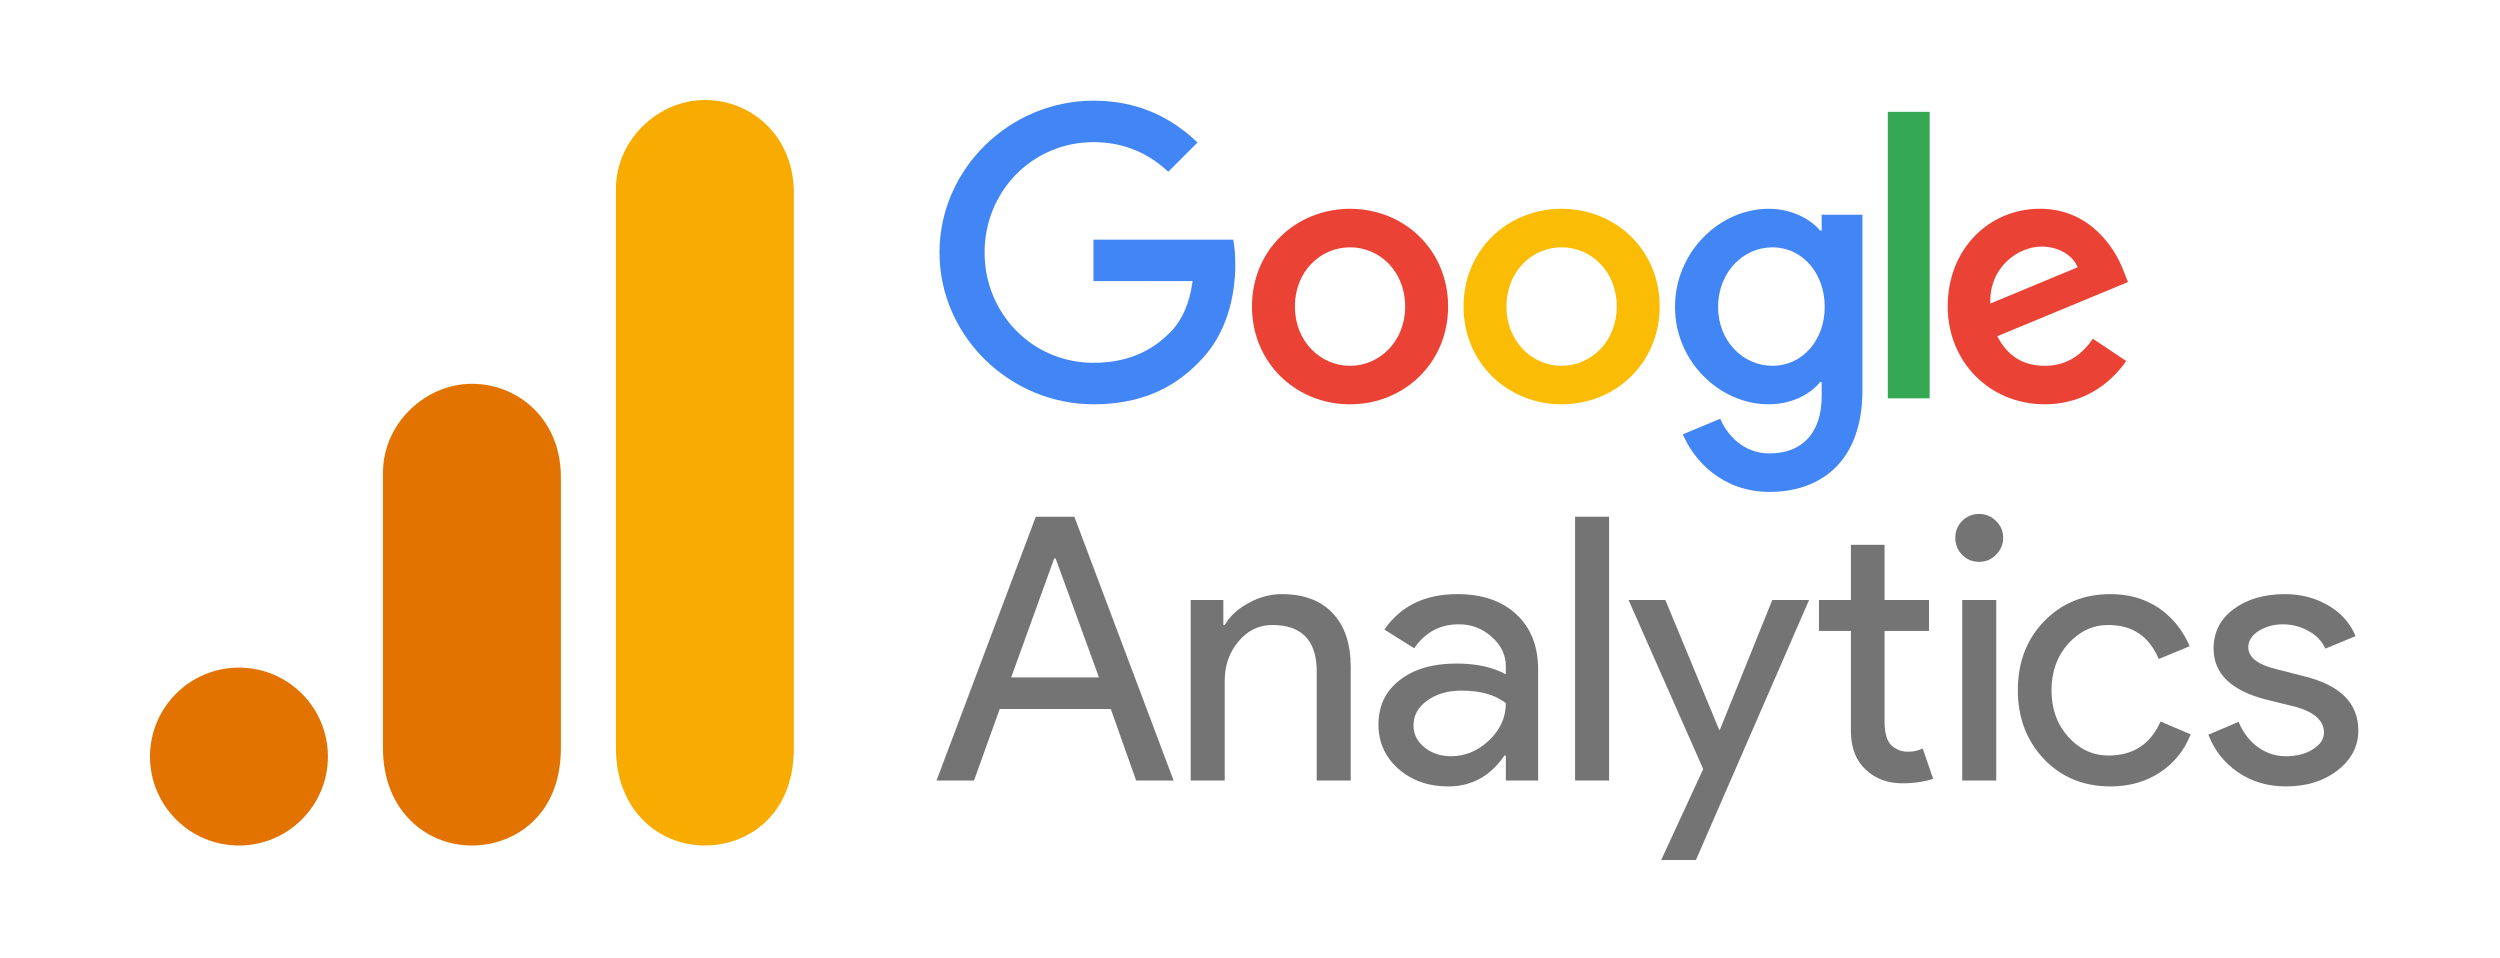 <svg xmlns="http://www.w3.org/2000/svg" width="300" height="115" viewBox="0 0 300 115" fill="none"><path d="M173.774 36.787C173.774 43.541 168.49 48.519 162.005 48.519C155.52 48.519 150.236 43.541 150.236 36.787C150.236 29.985 155.52 25.055 162.005 25.055C168.49 25.055 173.774 29.985 173.774 36.787ZM168.622 36.787C168.622 32.566 165.56 29.678 162.005 29.678C158.451 29.678 155.388 32.566 155.388 36.787C155.388 40.966 158.451 43.896 162.005 43.896C165.56 43.896 168.622 40.96 168.622 36.787Z" fill="#EA4335"></path><path d="M199.163 36.787C199.163 43.541 193.879 48.519 187.394 48.519C180.909 48.519 175.625 43.541 175.625 36.787C175.625 29.99 180.909 25.055 187.394 25.055C193.879 25.055 199.163 29.985 199.163 36.787ZM194.011 36.787C194.011 32.566 190.948 29.678 187.394 29.678C183.839 29.678 180.777 32.566 180.777 36.787C180.777 40.966 183.839 43.896 187.394 43.896C190.948 43.896 194.011 40.96 194.011 36.787Z" fill="#FBBC05"></path><path d="M223.493 25.764V46.826C223.493 55.49 218.384 59.029 212.343 59.029C206.657 59.029 203.235 55.226 201.944 52.115L206.43 50.248C207.229 52.158 209.186 54.411 212.338 54.411C216.205 54.411 218.601 52.026 218.601 47.535V45.848H218.421C217.268 47.27 215.046 48.514 212.243 48.514C206.377 48.514 201.003 43.404 201.003 36.829C201.003 30.207 206.377 25.055 212.243 25.055C215.041 25.055 217.262 26.298 218.421 27.679H218.601V25.769H223.493V25.764ZM218.966 36.829C218.966 32.698 216.21 29.678 212.703 29.678C209.149 29.678 206.171 32.698 206.171 36.829C206.171 40.918 209.149 43.896 212.703 43.896C216.21 43.896 218.966 40.918 218.966 36.829Z" fill="#4285F4"></path><path d="M231.56 13.419V47.8H226.535V13.419H231.56Z" fill="#34A853"></path><path d="M251.141 40.648L255.14 43.314C253.85 45.223 250.74 48.513 245.366 48.513C238.701 48.513 233.724 43.362 233.724 36.782C233.724 29.805 238.743 25.05 244.789 25.05C250.877 25.05 253.855 29.895 254.828 32.513L255.362 33.846L239.679 40.341C240.88 42.695 242.747 43.896 245.366 43.896C247.989 43.896 249.809 42.605 251.141 40.648ZM238.833 36.427L249.317 32.074C248.74 30.609 247.005 29.588 244.964 29.588C242.345 29.588 238.701 31.899 238.833 36.427Z" fill="#EA4335"></path><path d="M131.216 33.735V28.758H147.989C148.153 29.625 148.237 30.651 148.237 31.762C148.237 35.497 147.216 40.114 143.926 43.404C140.726 46.736 136.638 48.514 131.221 48.514C121.182 48.514 112.74 40.336 112.74 30.297C112.74 20.258 121.182 12.081 131.221 12.081C136.775 12.081 140.732 14.26 143.704 17.1L140.192 20.612C138.06 18.613 135.172 17.058 131.216 17.058C123.885 17.058 118.151 22.966 118.151 30.297C118.151 37.628 123.885 43.536 131.216 43.536C135.971 43.536 138.679 41.627 140.414 39.892C141.821 38.485 142.747 36.475 143.112 33.73L131.216 33.735Z" fill="#4285F4"></path><path d="M126.506 67.004L121.34 81.291H131.879L126.672 67.004H126.506ZM116.883 93.663H112.385L124.298 62.005H128.922L140.835 93.663H136.336L133.295 85.082H119.966L116.883 93.663Z" fill="#747474"></path><path d="M142.885 72.002H146.8V75.001H146.967C147.571 73.949 148.519 73.075 149.799 72.377C151.101 71.658 152.434 71.294 153.798 71.294C156.464 71.294 158.505 72.065 159.921 73.585C161.359 75.085 162.087 77.24 162.087 80.041V93.662H158.005V80.333C157.922 76.782 156.141 75.001 152.674 75.001C151.059 75.001 149.695 75.668 148.591 77.001C147.508 78.313 146.967 79.864 146.967 81.666V93.662H142.885V72.002Z" fill="#747474"></path><path d="M169.622 87.039C169.622 88.102 170.06 88.987 170.955 89.705C171.84 90.403 172.892 90.747 174.121 90.747C175.808 90.747 177.328 90.122 178.661 88.872C180.015 87.602 180.702 86.102 180.702 84.374C179.421 83.374 177.641 82.874 175.37 82.874C173.725 82.874 172.351 83.28 171.247 84.082C170.164 84.863 169.622 85.852 169.622 87.039ZM174.871 71.294C177.87 71.294 180.223 72.106 181.952 73.71C183.701 75.324 184.576 77.532 184.576 80.333V93.662H180.702V90.663H180.536C178.838 93.142 176.589 94.371 173.788 94.371C171.392 94.371 169.393 93.662 167.789 92.246C166.206 90.83 165.415 89.07 165.415 86.956C165.415 84.707 166.259 82.936 167.956 81.624C169.643 80.291 171.913 79.625 174.746 79.625C177.162 79.625 179.14 80.062 180.702 80.916V80C180.702 78.584 180.129 77.396 178.994 76.417C177.88 75.418 176.578 74.918 175.079 74.918C172.798 74.918 171.007 75.876 169.705 77.792L166.123 75.543C168.091 72.71 171.007 71.294 174.871 71.294Z" fill="#747474"></path><path d="M193.092 62.005V93.663H189.01V62.005H193.092Z" fill="#747474"></path><path d="M217.089 72.002L203.51 103.202H199.344L204.384 92.288L195.429 72.002H199.844L206.301 87.581H206.384L212.674 72.002H217.089Z" fill="#747474"></path><path d="M228.271 93.996C226.522 93.996 225.064 93.454 223.898 92.371C222.731 91.288 222.127 89.778 222.107 87.831V75.709H218.274V72.002H222.107V65.379H226.147V72.002H231.479V75.709H226.147V86.498C226.147 87.945 226.418 88.934 226.98 89.455C227.563 89.955 228.199 90.205 228.896 90.205C229.23 90.205 229.542 90.184 229.854 90.122C230.156 90.038 230.448 89.945 230.729 89.83L231.979 93.454C230.917 93.808 229.688 93.996 228.271 93.996Z" fill="#747474"></path><path d="M240.382 64.546C240.382 65.327 240.091 66.004 239.507 66.587C238.945 67.149 238.279 67.42 237.508 67.42C236.696 67.42 236.019 67.149 235.467 66.587C234.905 66.004 234.634 65.327 234.634 64.546C234.634 63.744 234.905 63.067 235.467 62.505C236.019 61.953 236.696 61.672 237.508 61.672C238.279 61.672 238.945 61.953 239.507 62.505C240.091 63.067 240.382 63.744 240.382 64.546ZM239.549 72.002V93.662H235.467V72.002H239.549Z" fill="#747474"></path><path d="M253.261 94.371C250.033 94.371 247.367 93.277 245.264 91.08C243.181 88.862 242.14 86.112 242.14 82.832C242.14 79.5 243.181 76.751 245.264 74.585C247.367 72.398 250.033 71.294 253.261 71.294C255.48 71.294 257.406 71.856 259.051 72.96C260.686 74.074 261.926 75.605 262.759 77.542L259.051 79.083C257.906 76.365 255.896 75.001 253.011 75.001C251.147 75.001 249.533 75.751 248.18 77.251C246.847 78.75 246.18 80.614 246.18 82.832C246.18 85.061 246.847 86.914 248.18 88.414C249.533 89.913 251.147 90.663 253.011 90.663C255.979 90.663 258.062 89.309 259.26 86.581L262.884 88.122C262.103 90.07 260.863 91.6 259.176 92.704C257.479 93.808 255.511 94.371 253.261 94.371Z" fill="#747474"></path><path d="M283 87.664C283 89.559 282.167 91.153 280.5 92.454C278.855 93.725 276.793 94.371 274.294 94.371C272.128 94.371 270.212 93.798 268.546 92.663C266.9 91.528 265.723 90.028 265.005 88.164L268.629 86.623C269.181 87.935 269.962 88.945 270.961 89.664C271.982 90.392 273.096 90.747 274.294 90.747C275.596 90.747 276.679 90.476 277.543 89.913C278.428 89.362 278.876 88.695 278.876 87.914C278.876 86.529 277.803 85.519 275.668 84.873L271.961 83.957C267.733 82.874 265.63 80.833 265.63 77.834C265.63 75.865 266.432 74.283 268.046 73.085C269.649 71.898 271.711 71.294 274.211 71.294C276.127 71.294 277.855 71.752 279.417 72.668C280.969 73.585 282.052 74.814 282.666 76.334L279.042 77.834C278.626 76.917 277.939 76.209 277.001 75.709C276.085 75.189 275.054 74.918 273.919 74.918C272.857 74.918 271.899 75.189 271.045 75.709C270.212 76.24 269.795 76.897 269.795 77.667C269.795 78.896 270.961 79.781 273.294 80.333L276.543 81.166C280.844 82.228 283 84.394 283 87.664Z" fill="#747474"></path><path d="M73.913 22.674V89.77C73.913 97.283 79.091 101.461 84.587 101.461C89.67 101.461 95.262 97.903 95.262 89.77V23.183C95.262 16.305 90.179 12 84.587 12C78.996 12 73.913 16.749 73.913 22.674Z" fill="#F8AB00"></path><path d="M45.957 56.73V89.77C45.957 97.283 51.135 101.461 56.631 101.461C61.714 101.461 67.306 97.903 67.306 89.77V57.239C67.306 50.361 62.223 46.056 56.631 46.056C51.04 46.056 45.957 50.806 45.957 56.73Z" fill="#E37300"></path><path d="M39.349 90.787C39.349 96.68 34.567 101.461 28.674 101.461C22.781 101.461 18 96.68 18 90.787C18 84.894 22.781 80.112 28.674 80.112C34.567 80.112 39.349 84.894 39.349 90.787Z" fill="#E37300"></path></svg>